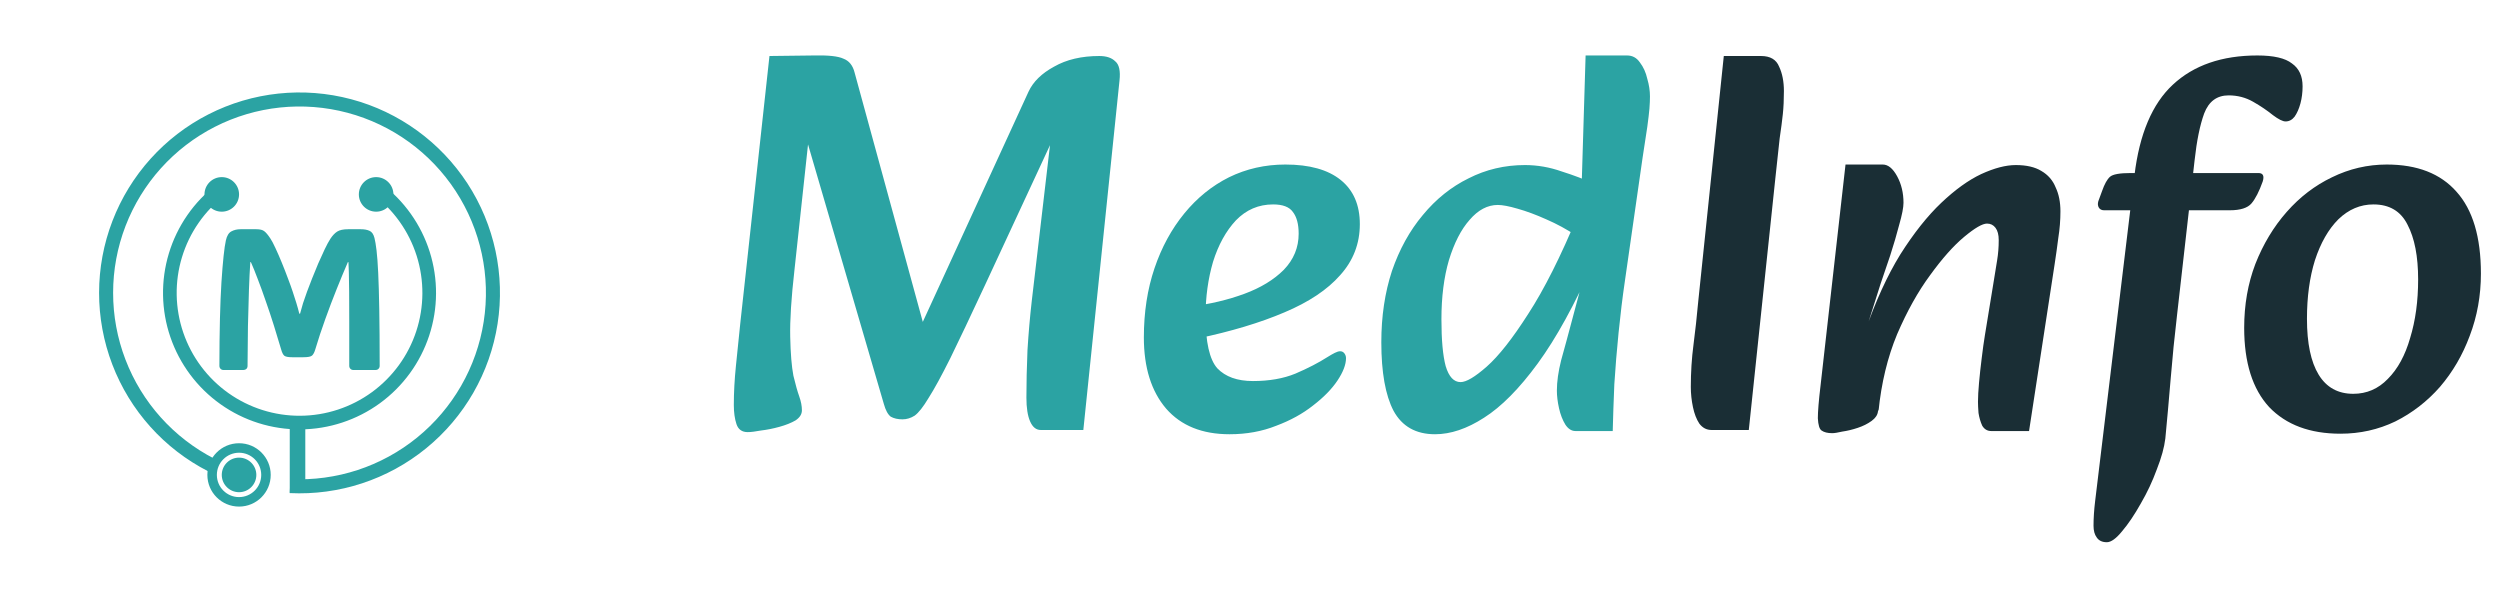 <svg width="208" height="49" viewBox="0 0 208 49" fill="none" xmlns="http://www.w3.org/2000/svg">
<g filter="url(#filter0_d_658_187)">
<rect x="2" y="2" width="45.841" height="45.841" rx="4.274" fill="white" shape-rendering="crispEdges"/>
<path d="M24.966 26.096C25.042 25.802 25.124 25.513 25.211 25.23C25.303 24.941 25.415 24.62 25.546 24.266C25.66 23.95 25.799 23.588 25.962 23.18C26.125 22.766 26.297 22.347 26.477 21.922C26.662 21.498 26.841 21.103 27.016 20.738C27.19 20.373 27.348 20.082 27.489 19.864C27.664 19.597 27.852 19.399 28.053 19.268C28.26 19.137 28.562 19.072 28.959 19.072H30.029C30.312 19.072 30.549 19.116 30.74 19.203C30.936 19.284 31.075 19.483 31.156 19.799C31.216 20.033 31.273 20.376 31.328 20.828C31.382 21.28 31.429 21.906 31.467 22.706C31.505 23.507 31.535 24.536 31.556 25.793C31.578 27.046 31.589 28.595 31.589 30.44C31.589 30.538 31.556 30.62 31.491 30.685C31.426 30.751 31.347 30.783 31.254 30.783H29.392C29.3 30.783 29.221 30.751 29.155 30.685C29.09 30.62 29.057 30.536 29.057 30.432C29.057 28.995 29.057 27.775 29.057 26.773C29.057 25.772 29.055 24.941 29.049 24.282C29.044 23.624 29.036 23.101 29.025 22.715C29.019 22.323 29.008 22.02 28.992 21.808H28.943C28.654 22.472 28.347 23.213 28.02 24.029C27.694 24.841 27.375 25.679 27.065 26.545C26.754 27.405 26.477 28.246 26.232 29.068C26.161 29.313 26.071 29.485 25.962 29.583C25.859 29.675 25.619 29.722 25.244 29.722H24.304C23.983 29.722 23.768 29.681 23.659 29.599C23.556 29.517 23.466 29.341 23.39 29.068C23.21 28.448 23.011 27.792 22.793 27.1C22.576 26.409 22.35 25.731 22.116 25.067C21.887 24.397 21.664 23.782 21.446 23.221C21.233 22.655 21.043 22.184 20.874 21.808H20.825C20.782 22.45 20.744 23.232 20.711 24.152C20.678 25.072 20.651 26.071 20.629 27.149C20.613 28.227 20.602 29.327 20.596 30.449C20.596 30.547 20.564 30.628 20.498 30.694C20.433 30.753 20.354 30.783 20.262 30.783H18.587C18.495 30.783 18.416 30.751 18.351 30.685C18.285 30.62 18.253 30.536 18.253 30.432C18.258 27.53 18.315 25.214 18.424 23.482C18.538 21.751 18.661 20.591 18.792 20.003C18.879 19.616 19.031 19.366 19.249 19.252C19.472 19.132 19.725 19.072 20.009 19.072H21.331C21.631 19.072 21.849 19.127 21.985 19.235C22.126 19.339 22.298 19.543 22.499 19.848C22.619 20.028 22.761 20.297 22.924 20.656C23.093 21.016 23.267 21.416 23.447 21.857C23.626 22.293 23.795 22.725 23.953 23.155C24.116 23.58 24.25 23.95 24.353 24.266C24.462 24.587 24.563 24.901 24.655 25.205C24.748 25.505 24.83 25.802 24.901 26.096H24.966Z" fill="#2BA3A3"/>
<path d="M31.714 15.267C33.621 16.691 35.033 18.678 35.751 20.947C36.468 23.217 36.454 25.654 35.711 27.915C34.968 30.177 33.533 32.147 31.609 33.549C29.685 34.95 27.37 35.712 24.99 35.726C22.61 35.741 20.285 35.007 18.345 33.629C16.404 32.251 14.946 30.297 14.175 28.046C13.405 25.793 13.361 23.356 14.051 21.078C14.741 18.8 16.129 16.796 18.019 15.35L18.709 16.252C17.008 17.554 15.759 19.357 15.138 21.407C14.517 23.458 14.556 25.651 15.25 27.678C15.943 29.705 17.256 31.462 19.002 32.703C20.749 33.943 22.841 34.604 24.983 34.591C27.125 34.578 29.209 33.892 30.94 32.631C32.672 31.369 33.963 29.596 34.632 27.561C35.3 25.526 35.313 23.332 34.668 21.289C34.022 19.247 32.751 17.459 31.035 16.177L31.714 15.267Z" fill="#2BA3A3"/>
<path d="M24.107 41.026C28.219 41.227 32.261 39.899 35.453 37.299C38.645 34.699 40.763 31.01 41.398 26.942C42.033 22.874 41.14 18.715 38.893 15.265C36.645 11.816 33.201 9.319 29.223 8.257C25.245 7.195 21.015 7.642 17.347 9.512C13.679 11.382 10.832 14.542 9.355 18.385C7.877 22.228 7.874 26.482 9.345 30.328C10.816 34.173 13.657 37.338 17.322 39.214L17.854 38.175C14.445 36.431 11.803 33.487 10.435 29.91C9.067 26.334 9.07 22.378 10.444 18.804C11.818 15.23 14.466 12.291 17.877 10.552C21.288 8.813 25.222 8.397 28.922 9.385C32.621 10.373 35.824 12.694 37.915 15.902C40.005 19.11 40.835 22.978 40.244 26.762C39.654 30.545 37.684 33.976 34.716 36.394C31.747 38.812 27.988 40.047 24.164 39.86L24.107 41.026Z" fill="#2BA3A3"/>
<path d="M19.889 37.272C21.126 37.272 22.129 38.275 22.129 39.512C22.129 40.75 21.126 41.753 19.889 41.753C18.651 41.753 17.648 40.75 17.648 39.512C17.648 38.275 18.651 37.272 19.889 37.272Z" stroke="#2BA3A3" stroke-width="0.79"/>
<ellipse cx="19.889" cy="39.513" rx="1.438" ry="1.438" fill="#2BA3A3"/>
<ellipse cx="31.294" cy="16.174" rx="1.438" ry="1.438" fill="#2BA3A3"/>
<ellipse cx="18.451" cy="16.174" rx="1.438" ry="1.438" fill="#2BA3A3"/>
<rect x="24.107" y="35.487" width="1.294" height="5.511" fill="#2BA3A3"/>
</g>
<path d="M62.205 35.952C61.733 35.952 61.423 35.73 61.275 35.288C61.128 34.845 61.054 34.314 61.054 33.694C61.054 32.662 61.113 31.57 61.231 30.419C61.349 29.239 61.467 28.088 61.585 26.967L64.019 4.66L67.693 4.615C68.903 4.586 69.729 4.674 70.171 4.881C70.644 5.058 70.953 5.442 71.101 6.032L77.651 29.977L75.35 29.888L85.574 7.625C85.958 6.799 86.666 6.105 87.699 5.545C88.731 4.955 89.985 4.66 91.461 4.66C92.051 4.66 92.493 4.807 92.788 5.102C93.113 5.368 93.231 5.899 93.143 6.696L90.133 35.775H86.592C86.209 35.775 85.913 35.538 85.707 35.066C85.5 34.594 85.397 33.93 85.397 33.075C85.397 31.865 85.427 30.552 85.486 29.136C85.574 27.719 85.692 26.362 85.84 25.064L87.477 11.077L87.743 11.254L81.945 23.736C80.764 26.273 79.805 28.295 79.068 29.799C78.33 31.275 77.725 32.381 77.253 33.119C76.811 33.857 76.427 34.343 76.102 34.58C75.778 34.786 75.439 34.889 75.084 34.889C74.701 34.889 74.376 34.816 74.111 34.668C73.875 34.491 73.683 34.137 73.535 33.606L66.941 11.033L67.339 10.989L66.1 22.452C65.834 24.783 65.716 26.642 65.746 28.029C65.775 29.416 65.864 30.493 66.011 31.26C66.188 31.998 66.35 32.573 66.498 32.986C66.645 33.399 66.719 33.783 66.719 34.137C66.719 34.462 66.542 34.742 66.188 34.978C65.834 35.184 65.391 35.361 64.86 35.509C64.329 35.657 63.813 35.76 63.311 35.819C62.839 35.907 62.47 35.952 62.205 35.952ZM102.295 36.129C100.023 36.129 98.267 35.42 97.028 34.004C95.788 32.558 95.169 30.581 95.169 28.073C95.169 25.978 95.464 24.06 96.054 22.319C96.644 20.578 97.47 19.059 98.533 17.761C99.595 16.462 100.834 15.459 102.25 14.751C103.696 14.043 105.26 13.689 106.942 13.689C108.949 13.689 110.483 14.117 111.545 14.972C112.607 15.828 113.138 17.052 113.138 18.646C113.138 20.269 112.593 21.685 111.501 22.895C110.439 24.105 108.889 25.137 106.854 25.993C104.847 26.849 102.442 27.572 99.639 28.162L99.064 25.506C100.687 25.3 102.177 24.945 103.534 24.444C104.891 23.942 105.983 23.278 106.809 22.452C107.635 21.596 108.049 20.593 108.049 19.442C108.049 18.646 107.886 18.041 107.562 17.628C107.267 17.215 106.721 17.008 105.924 17.008C104.714 17.008 103.682 17.451 102.826 18.336C102 19.221 101.365 20.372 100.923 21.788C100.51 23.205 100.303 24.709 100.303 26.303C100.303 28.457 100.628 29.903 101.277 30.64C101.955 31.349 102.944 31.703 104.242 31.703C105.599 31.703 106.78 31.496 107.783 31.083C108.816 30.64 109.701 30.183 110.439 29.711C110.675 29.563 110.881 29.445 111.058 29.357C111.235 29.268 111.383 29.224 111.501 29.224C111.648 29.224 111.766 29.283 111.855 29.401C111.943 29.519 111.988 29.652 111.988 29.799C111.988 30.331 111.752 30.95 111.28 31.658C110.807 32.367 110.129 33.06 109.244 33.739C108.388 34.417 107.37 34.978 106.19 35.42C105.009 35.893 103.711 36.129 102.295 36.129ZM119.396 36.129C117.803 36.129 116.652 35.48 115.944 34.181C115.265 32.883 114.926 30.98 114.926 28.472C114.926 26.318 115.221 24.341 115.811 22.541C116.431 20.741 117.286 19.192 118.378 17.893C119.47 16.566 120.739 15.548 122.184 14.839C123.63 14.102 125.194 13.733 126.876 13.733C127.909 13.733 128.927 13.91 129.93 14.264C130.963 14.589 131.848 14.928 132.586 15.282L131.169 19.62C130.373 19.088 129.532 18.631 128.646 18.247C127.791 17.864 126.994 17.569 126.256 17.362C125.548 17.156 125.002 17.052 124.619 17.052C123.763 17.052 122.981 17.466 122.273 18.292C121.565 19.088 120.989 20.21 120.547 21.655C120.134 23.072 119.927 24.709 119.927 26.568C119.927 28.28 120.045 29.578 120.281 30.463C120.547 31.349 120.96 31.791 121.521 31.791C121.993 31.791 122.716 31.363 123.689 30.508C124.693 29.622 125.843 28.162 127.142 26.126C128.469 24.09 129.856 21.331 131.302 17.849L132.586 21.788C131.022 25.329 129.473 28.147 127.938 30.242C126.404 32.337 124.914 33.842 123.468 34.757C122.052 35.671 120.694 36.129 119.396 36.129ZM131.081 35.863C130.756 35.863 130.476 35.686 130.24 35.332C130.004 34.948 129.827 34.491 129.709 33.96C129.591 33.429 129.532 32.942 129.532 32.499C129.532 31.762 129.65 30.921 129.886 29.977C130.151 29.032 130.476 27.837 130.859 26.391L131.745 23.072L130.461 21.655L130.948 17.008L131.568 16.256L131.922 4.615H135.374C135.817 4.615 136.171 4.807 136.436 5.191C136.731 5.574 136.938 6.032 137.056 6.563C137.203 7.064 137.277 7.551 137.277 8.023C137.277 8.318 137.262 8.658 137.233 9.041C137.203 9.395 137.144 9.897 137.056 10.546C136.967 11.166 136.835 12.036 136.658 13.158L135.197 23.337C134.99 24.754 134.813 26.2 134.666 27.675C134.518 29.15 134.4 30.581 134.312 31.968C134.253 33.355 134.209 34.653 134.179 35.863H131.081Z" fill="#2BA3A3"/>
<path d="M142.402 35.775C141.989 35.775 141.649 35.597 141.384 35.243C141.148 34.889 140.971 34.432 140.853 33.871C140.735 33.311 140.676 32.75 140.676 32.19C140.676 30.98 140.749 29.814 140.897 28.693C141.044 27.572 141.177 26.362 141.295 25.064L143.42 4.66H146.518C147.285 4.66 147.787 4.955 148.023 5.545C148.288 6.105 148.421 6.784 148.421 7.581C148.421 8.289 148.392 8.923 148.333 9.484C148.274 10.045 148.185 10.723 148.067 11.52C147.979 12.317 147.86 13.408 147.713 14.795L145.5 35.775H142.402ZM165.674 35.863C165.35 35.863 165.099 35.715 164.922 35.42C164.774 35.096 164.671 34.742 164.612 34.358C164.583 33.975 164.568 33.665 164.568 33.429C164.568 33.016 164.597 32.484 164.656 31.835C164.715 31.186 164.789 30.508 164.878 29.799C164.966 29.062 165.055 28.427 165.143 27.896L165.896 23.293C165.984 22.703 166.073 22.157 166.161 21.655C166.25 21.124 166.294 20.564 166.294 19.974C166.294 19.531 166.205 19.192 166.028 18.956C165.851 18.72 165.615 18.602 165.32 18.602C164.937 18.602 164.302 18.97 163.417 19.708C162.532 20.446 161.588 21.508 160.584 22.895C159.581 24.252 158.666 25.89 157.84 27.808C157.044 29.726 156.527 31.865 156.291 34.225L155.14 27.675C156.026 25.108 157.014 22.939 158.106 21.169C159.227 19.398 160.363 17.967 161.514 16.875C162.665 15.784 163.771 14.987 164.833 14.485C165.925 13.984 166.884 13.733 167.71 13.733C168.595 13.733 169.304 13.895 169.835 14.22C170.395 14.544 170.794 15.002 171.03 15.592C171.295 16.152 171.428 16.816 171.428 17.584C171.428 18.321 171.369 19.059 171.251 19.797C171.163 20.505 171.059 21.242 170.941 22.01L168.817 35.863H165.674ZM152.44 36.04C152.057 36.04 151.762 35.966 151.555 35.819C151.378 35.701 151.275 35.361 151.245 34.801C151.245 34.24 151.319 33.34 151.467 32.101L153.547 13.689H156.645C157.088 13.689 157.486 14.013 157.84 14.662C158.194 15.312 158.371 16.049 158.371 16.875C158.371 17.259 158.253 17.864 158.017 18.69C157.811 19.487 157.56 20.343 157.265 21.257C156.97 22.142 156.704 22.924 156.468 23.603L155.317 27.232L156.955 26.967L156.247 34.225C156.217 34.52 156.04 34.786 155.716 35.022C155.391 35.258 155.008 35.45 154.565 35.597C154.122 35.745 153.695 35.848 153.281 35.907C152.898 35.996 152.618 36.04 152.44 36.04ZM175.288 45.113C174.904 45.113 174.624 44.981 174.447 44.715C174.27 44.479 174.181 44.154 174.181 43.741C174.181 43.122 174.225 42.443 174.314 41.705L177.589 14.574C178.002 11.151 179.065 8.643 180.776 7.05C182.517 5.427 184.863 4.615 187.813 4.615C189.171 4.615 190.13 4.837 190.69 5.279C191.28 5.692 191.575 6.327 191.575 7.182C191.575 7.684 191.516 8.156 191.398 8.599C191.28 9.041 191.118 9.41 190.912 9.705C190.705 9.971 190.454 10.104 190.159 10.104C189.923 10.104 189.569 9.927 189.097 9.572C188.625 9.189 188.079 8.82 187.459 8.466C186.84 8.112 186.161 7.935 185.423 7.935C184.45 7.935 183.771 8.436 183.387 9.44C183.033 10.413 182.768 11.712 182.591 13.335L181.13 26.214C180.924 27.955 180.746 29.726 180.599 31.526C180.451 33.296 180.304 34.948 180.156 36.483C180.068 37.22 179.832 38.076 179.448 39.05C179.094 40.023 178.652 40.968 178.12 41.882C177.589 42.827 177.073 43.594 176.571 44.184C176.07 44.804 175.642 45.113 175.288 45.113ZM175.066 17.495C174.86 17.495 174.712 17.421 174.624 17.274C174.535 17.126 174.521 16.949 174.58 16.743L174.889 15.902C175.096 15.312 175.317 14.913 175.553 14.707C175.789 14.5 176.365 14.397 177.279 14.397H187.902C188.285 14.397 188.403 14.633 188.256 15.105C187.961 15.931 187.651 16.536 187.327 16.92C187.002 17.303 186.397 17.495 185.512 17.495H175.066ZM194.727 36.084C192.189 36.084 190.212 35.347 188.796 33.871C187.409 32.367 186.716 30.168 186.716 27.277C186.716 25.359 187.026 23.588 187.645 21.965C188.294 20.313 189.165 18.867 190.257 17.628C191.348 16.389 192.602 15.43 194.019 14.751C195.465 14.043 196.984 13.689 198.578 13.689C201.115 13.689 203.048 14.441 204.376 15.946C205.733 17.451 206.412 19.723 206.412 22.762C206.412 24.591 206.102 26.318 205.482 27.941C204.892 29.534 204.066 30.95 203.004 32.19C201.941 33.399 200.702 34.358 199.286 35.066C197.869 35.745 196.35 36.084 194.727 36.084ZM195.789 32.765C196.91 32.765 197.869 32.352 198.666 31.526C199.492 30.699 200.112 29.563 200.525 28.117C200.968 26.672 201.189 25.049 201.189 23.249C201.189 21.331 200.894 19.811 200.304 18.69C199.743 17.569 198.799 17.008 197.471 17.008C196.379 17.008 195.406 17.421 194.55 18.247C193.724 19.074 193.075 20.21 192.602 21.655C192.16 23.072 191.939 24.695 191.939 26.524C191.939 28.56 192.263 30.109 192.912 31.172C193.561 32.234 194.52 32.765 195.789 32.765Z" fill="#1A2E35"/>
<defs>
<filter id="filter0_d_658_187" x="0.931" y="0.931" width="47.978" height="47.978" filterUnits="userSpaceOnUse" color-interpolation-filters="sRGB">
<feFlood flood-opacity="0" result="BackgroundImageFix"/>
<feColorMatrix in="SourceAlpha" type="matrix" values="0 0 0 0 0 0 0 0 0 0 0 0 0 0 0 0 0 0 127 0" result="hardAlpha"/>
<feOffset/>
<feGaussianBlur stdDeviation="0.534"/>
<feComposite in2="hardAlpha" operator="out"/>
<feColorMatrix type="matrix" values="0 0 0 0 0 0 0 0 0 0 0 0 0 0 0 0 0 0 0.2 0"/>
<feBlend mode="normal" in2="BackgroundImageFix" result="effect1_dropShadow_658_187"/>
<feBlend mode="normal" in="SourceGraphic" in2="effect1_dropShadow_658_187" result="shape"/>
</filter>
</defs>
</svg>
